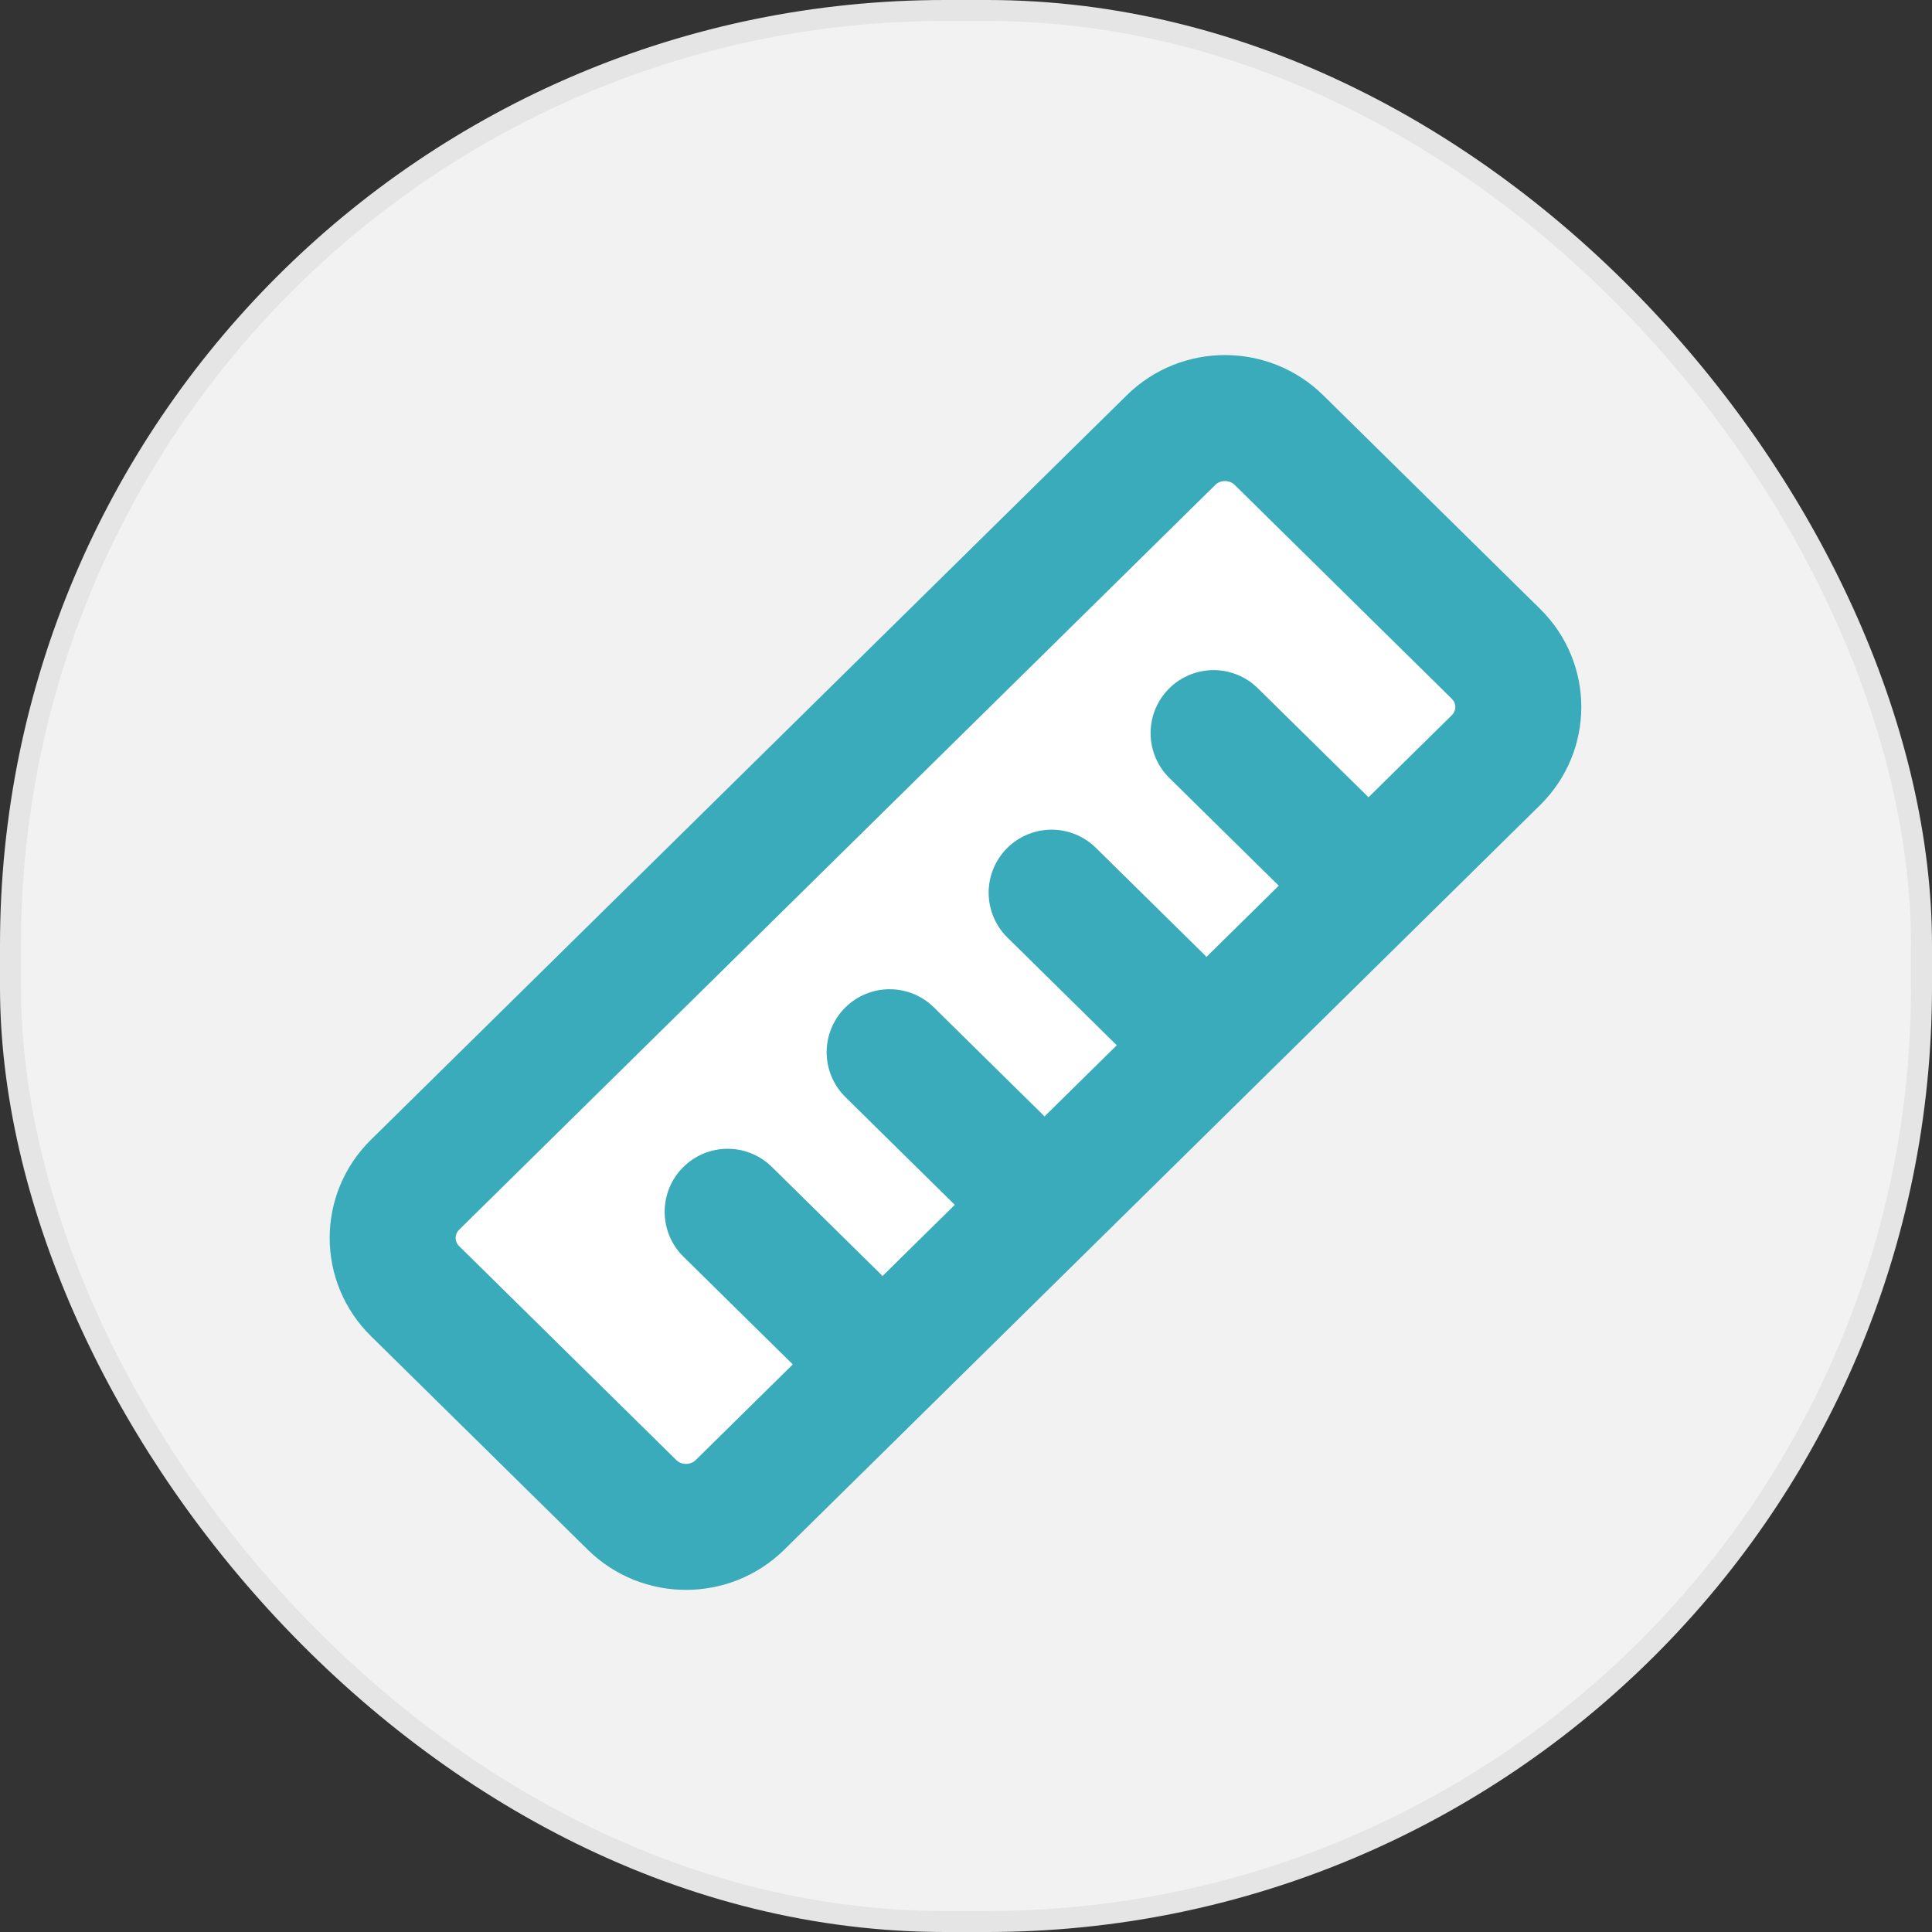 <svg width="46" height="46" viewBox="0 0 46 46" fill="none" xmlns="http://www.w3.org/2000/svg">
<rect x="0" y="0" width="46" height="46" fill="#333333" stroke="none"/>
<rect x="0.25" y="0.25" width="45.5" height="45.5" rx="22.25" fill="#F2F2F2" stroke="#E5E5E5" stroke-width="0.5"/>
<path d="M9.882 30.741C9.172 30.042 9.172 28.908 9.882 28.208L27.881 10.479C28.591 9.779 29.742 9.779 30.452 10.479L35.617 15.567C36.328 16.266 36.328 17.4 35.617 18.1L17.619 35.83C16.909 36.529 15.758 36.529 15.048 35.83L9.882 30.741Z" fill="white"/>
<path d="M19.896 31.385L17.325 28.852M23.753 27.586L21.182 25.053M27.61 23.787L25.039 21.254M31.467 19.988L28.895 17.455M17.619 35.83L35.617 18.1C36.328 17.4 36.328 16.266 35.617 15.567L30.452 10.479C29.742 9.779 28.591 9.779 27.881 10.479L9.882 28.208C9.172 28.908 9.172 30.042 9.882 30.741L15.048 35.83C15.758 36.529 16.909 36.529 17.619 35.83Z" stroke="#3AABBA" stroke-width="3" stroke-linecap="round" stroke-linejoin="round"/>
</svg>
